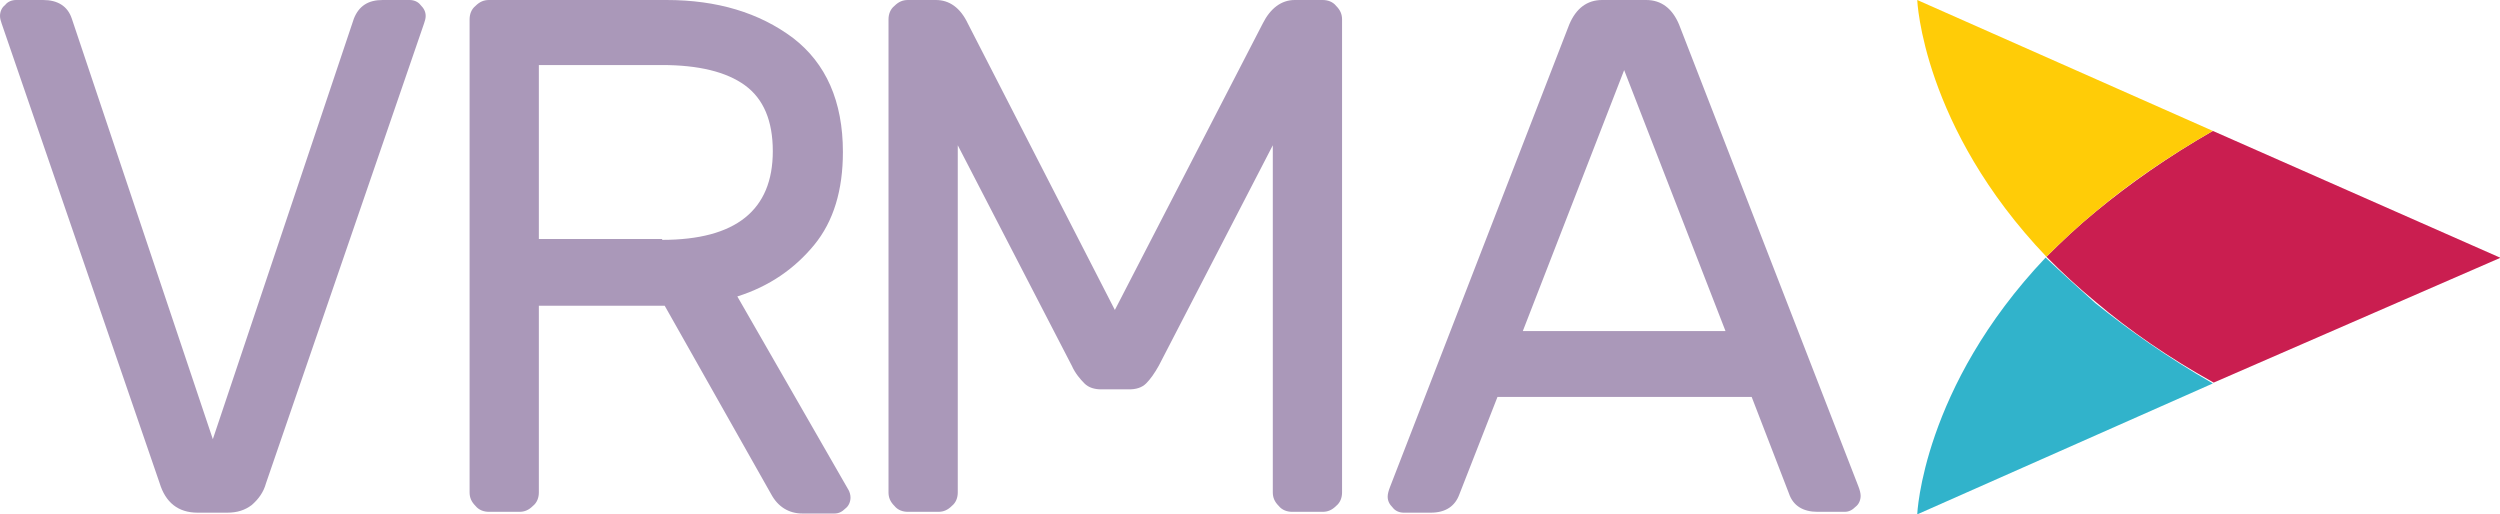 <?xml version="1.0" encoding="UTF-8" standalone="no"?>
<!-- Generator: Adobe Illustrator 27.6.1, SVG Export Plug-In . SVG Version: 6.00 Build 0)  -->

<svg
   version="1.1"
   id="Layer_1"
   x="0px"
   y="0px"
   viewBox="0 0 296 60.9"
   style="enable-background:new 0 0 296 60.9;"
   xml:space="preserve"
   sodipodi:docname="VRMA-logo-light.svg"
   inkscape:version="1.3.2 (091e20e, 2023-11-25, custom)"
   xmlns:inkscape="http://www.inkscape.org/namespaces/inkscape"
   xmlns:sodipodi="http://sodipodi.sourceforge.net/DTD/sodipodi-0.dtd"
   xmlns="http://www.w3.org/2000/svg"
   xmlns:svg="http://www.w3.org/2000/svg"><defs
   id="defs8">
	
	
	
	
	
</defs><sodipodi:namedview
   id="namedview8"
   pagecolor="#ffffff"
   bordercolor="#111111"
   borderopacity="1"
   inkscape:showpageshadow="0"
   inkscape:pageopacity="0"
   inkscape:pagecheckerboard="1"
   inkscape:deskcolor="#d1d1d1"
   inkscape:zoom="2.5574324"
   inkscape:cx="140.57067"
   inkscape:cy="23.265522"
   inkscape:window-width="1920"
   inkscape:window-height="974"
   inkscape:window-x="-11"
   inkscape:window-y="-11"
   inkscape:window-maximized="1"
   inkscape:current-layer="Layer_1" />
<style
   type="text/css"
   id="style1">
	.st0{fill:#4E3E5B;}
	.st1{fill:#31B3CB;}
	.st2{fill:#CA1E50;}
	.st3{fill:#FFCC07;}
</style>
<path
   class="st0"
   d="m 45.3,0 h 3.2 c 0.5,0 1,0.2 1.3,0.6 0.4,0.4 0.6,0.8 0.6,1.3 0,0.3 -0.1,0.6 -0.2,0.9 L 31.5,57.2 c -0.3,1.1 -0.9,1.9 -1.7,2.6 -0.8,0.6 -1.7,0.9 -2.9,0.9 h -3.5 c -2.3,0 -3.8,-1.2 -4.5,-3.5 L 0.2,2.8 C 0.1,2.5 0,2.2 0,1.9 0,1.4 0.2,0.9 0.6,0.6 0.9,0.2 1.4,0 1.9,0 H 5.1 C 6.8,0 8,0.7 8.5,2.2 L 25.2,52 41.9,2.2 C 42.5,0.7 43.6,0 45.3,0 Z"
   id="path1"
   style="fill:#aa98b9;fill-opacity:1" /><path
   class="st0"
   d="m 78.4,28.4 c 8.7,0 13.1,-3.5 13.1,-10.5 0,-3.6 -1.1,-6.2 -3.3,-7.8 C 86,8.5 82.7,7.7 78.4,7.7 H 63.8 V 28.3 H 78.4 Z M 93.9,4.5 c 3.9,3 5.9,7.5 5.9,13.5 0,4.5 -1.1,8.2 -3.4,11 -2.3,2.8 -5.3,4.9 -9.1,6.1 l 13.1,22.8 c 0.2,0.3 0.3,0.7 0.3,1 0,0.5 -0.2,1 -0.6,1.3 -0.4,0.4 -0.8,0.6 -1.3,0.6 H 95 c -1.6,0 -2.9,-0.8 -3.7,-2.3 L 78.7,36.2 H 63.8 v 22.1 c 0,0.6 -0.2,1.2 -0.7,1.6 -0.5,0.5 -1,0.7 -1.6,0.7 h -3.6 c -0.6,0 -1.2,-0.2 -1.6,-0.7 -0.5,-0.5 -0.7,-1 -0.7,-1.6 v -56 c 0,-0.6 0.2,-1.2 0.7,-1.6 0.5,-0.5 1,-0.7 1.6,-0.7 h 21 c 6,0 11,1.5 15,4.5 z"
   id="path2"
   style="fill:#aa98b9;fill-opacity:1" /><path
   class="st0"
   d="M 149.5,2.8 C 150.4,1 151.7,0 153.3,0 h 3.3 c 0.6,0 1.2,0.2 1.6,0.7 0.5,0.5 0.7,1 0.7,1.6 v 56 c 0,0.6 -0.2,1.2 -0.7,1.6 -0.5,0.5 -1,0.7 -1.6,0.7 H 153 c -0.6,0 -1.2,-0.2 -1.6,-0.7 -0.5,-0.5 -0.7,-1 -0.7,-1.6 V 17.2 l -13.5,26.1 c -0.5,0.9 -1,1.6 -1.5,2.1 -0.5,0.5 -1.2,0.7 -2,0.7 h -3.3 c -0.8,0 -1.5,-0.2 -2,-0.7 -0.5,-0.5 -1.1,-1.2 -1.5,-2.1 L 113.4,17.2 v 41.1 c 0,0.6 -0.2,1.2 -0.7,1.6 -0.5,0.5 -1,0.7 -1.6,0.7 h -3.6 c -0.6,0 -1.2,-0.2 -1.6,-0.7 -0.5,-0.5 -0.7,-1 -0.7,-1.6 v -56 c 0,-0.6 0.2,-1.2 0.7,-1.6 0.5,-0.5 1,-0.7 1.6,-0.7 h 3.3 c 1.6,0 2.9,0.9 3.8,2.8 L 132,36.7 Z"
   id="path3"
   style="fill:#aa98b9;fill-opacity:1" /><path
   class="st0"
   d="m 204.3,39.2 -12,-30.9 -12,30.9 z m -27,7.8 -4.5,11.5 c -0.5,1.4 -1.6,2.2 -3.4,2.2 h -3.2 c -0.5,0 -1,-0.2 -1.3,-0.6 -0.4,-0.4 -0.6,-0.8 -0.6,-1.3 0,-0.3 0.1,-0.7 0.3,-1.2 L 185.8,2.9 C 186.6,1 187.9,0 189.7,0 h 5.2 c 1.8,0 3.1,1 3.9,2.9 L 220,57.5 c 0.2,0.5 0.3,0.9 0.3,1.2 0,0.5 -0.2,1 -0.6,1.3 -0.4,0.4 -0.8,0.6 -1.3,0.6 h -3.2 c -1.7,0 -2.9,-0.7 -3.4,-2.2 L 207.4,47 Z"
   id="path4"
   style="fill:#aa98b9;fill-opacity:1" /><g
   id="g7">
		<path
   class="st1"
   d="M 242.2,30.5 C 227.6,45.9 227,60.9 227,60.9 L 262,45.4 C 256.6,42.3 252.1,39.1 248.1,35.9 246,34 244,32.2 242.2,30.5 Z"
   id="path5" />
		<path
   class="st2"
   d="m 282.2,30.5 v 0 H 296 l -34,-15 c -5.4,3.1 -9.9,6.3 -13.8,9.5 -2.2,1.8 -4.1,3.6 -5.9,5.4 0,0 0,0 0,0 0,0 0,0 0,0 h 0.8 v 0 h -0.8 c 0,0 0,0 0,0 0,0 0,0 0,0 1.8,1.8 3.7,3.6 5.9,5.4 3.9,3.3 8.5,6.5 13.9,9.5 l 34,-14.8 z m -36,0 v 0 h 7.1 v 0 z m 14.1,0 v 0 h 14.3 v 0 z"
   id="path6" />
		<path
   class="st3"
   d="M 262,15.5 227,0 c 0,0 0.6,15 15.3,30.4 1.8,-1.8 3.7,-3.6 5.9,-5.4 3.8,-3.2 8.4,-6.4 13.8,-9.5 z"
   id="path7" />
	</g>
</svg>
